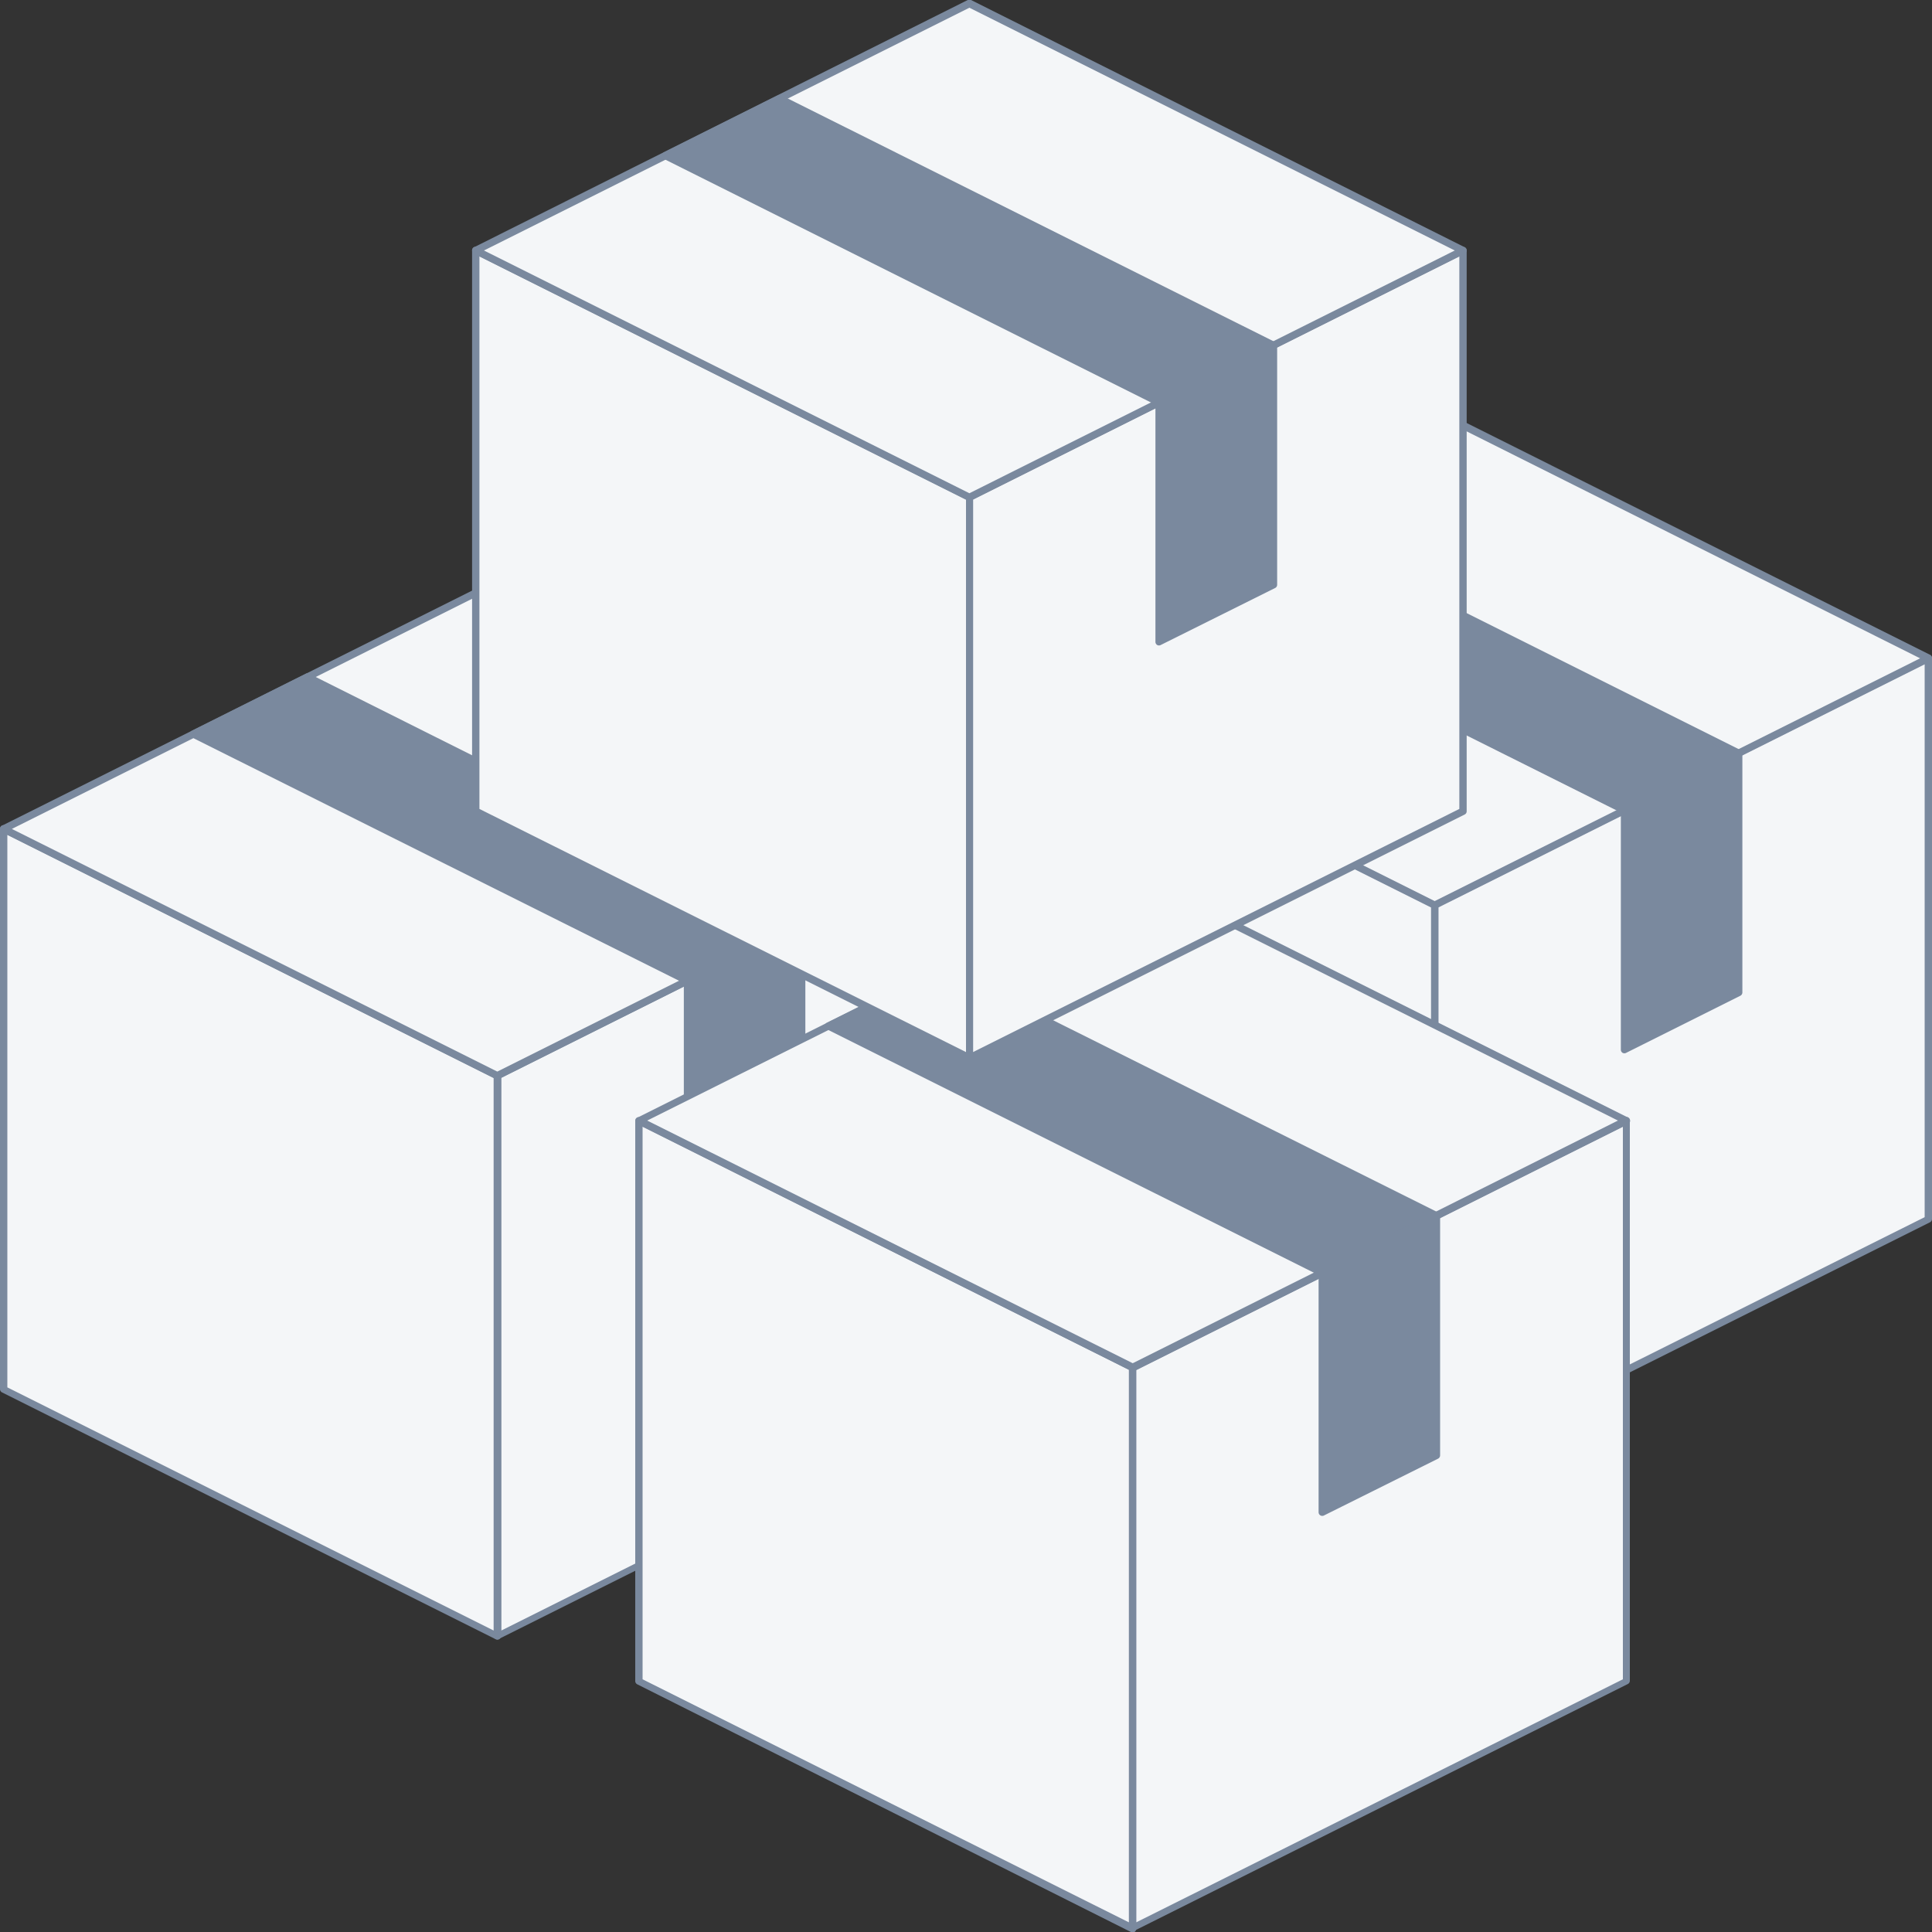 <?xml version="1.0" encoding="UTF-8"?> <svg xmlns="http://www.w3.org/2000/svg" id="Слой_1" data-name="Слой 1" viewBox="0 0 200 200"><rect x="0" y="0" width="200" height="200" fill="#333333" stroke="none"/><defs><style> .cls-1 { fill: none; } .cls-2 { fill: #f4f6f8; } .cls-2, .cls-3 { fill-rule: evenodd; } .cls-3 { fill: #7a899e; } </style></defs><rect class="cls-1" width="200" height="200"></rect><g><g><polygon class="cls-2" points="199.62 68.15 148.52 93.7 148.52 151.75 199.62 126.2 199.62 68.15 199.62 68.15"></polygon><path class="cls-3" d="M200,68.15a.38.38,0,0,0-.18-.32.38.38,0,0,0-.37,0l-51.1,25.55a.36.36,0,0,0-.21.33v58.05a.38.38,0,0,0,.18.32.38.38,0,0,0,.37,0l51.1-25.55a.39.39,0,0,0,.21-.34v-58ZM148.9,93.94v57.2L199.24,126V68.77L148.9,93.94Z"></path><polygon class="cls-2" points="97.42 68.15 148.52 93.7 148.52 151.75 97.42 126.2 97.42 68.15 97.42 68.15"></polygon><path class="cls-3" d="M97.59,67.82a.38.38,0,0,0-.37,0,.38.38,0,0,0-.18.32V126.2a.39.39,0,0,0,.21.34l51.1,25.55a.38.38,0,0,0,.37,0,.38.38,0,0,0,.18-.32v-58a.36.36,0,0,0-.21-.33L97.59,67.82ZM97.8,126l50.34,25.18V93.94L97.8,68.77V126Z"></path><polygon class="cls-2" points="148.52 42.6 199.62 68.15 148.52 93.7 97.42 68.15 148.52 42.6 148.52 42.6"></polygon><path class="cls-3" d="M148.69,42.26a.4.4,0,0,0-.34,0L97.25,67.82a.36.36,0,0,0-.21.33.37.37,0,0,0,.21.34L148.35,94a.34.34,0,0,0,.34,0l51.1-25.55a.37.37,0,0,0,.21-.34.36.36,0,0,0-.21-.33l-51.1-25.56ZM98.27,68.15l50.25,25.13,50.25-25.13L148.52,43,98.27,68.15Z"></path><polygon class="cls-3" points="179.98 77.97 128.88 52.42 117.06 58.34 168.16 83.89 179.98 77.97 179.98 77.97"></polygon><path class="cls-3" d="M180.15,78.31a.37.37,0,0,0,.21-.34.39.39,0,0,0-.21-.34l-51.1-25.55a.4.4,0,0,0-.34,0L116.89,58a.36.36,0,0,0-.21.33.37.37,0,0,0,.21.34L168,84.22a.34.34,0,0,0,.34,0l11.82-5.91Zm-62.24-20,50.25,25.13,11-5.49L128.88,52.85l-11,5.48Z"></path><polygon class="cls-3" points="179.98 77.97 168.16 83.89 168.16 108.67 179.98 102.76 179.98 77.97 179.98 77.97"></polygon><path class="cls-3" d="M180.36,78a.38.38,0,0,0-.18-.32.4.4,0,0,0-.37,0L168,83.55a.37.37,0,0,0-.21.34v24.78a.38.38,0,0,0,.18.32.38.38,0,0,0,.37,0l11.82-5.91a.39.39,0,0,0,.21-.34V78Zm-11.82,6.15v23.94l11.06-5.54V78.59l-11.06,5.53Z"></path></g><g><polygon class="cls-2" points="102.58 85.81 51.48 111.36 51.48 169.4 102.58 143.85 102.58 85.81 102.58 85.81"></polygon><path class="cls-3" d="M103,85.81a.39.39,0,0,0-.18-.33.38.38,0,0,0-.37,0L51.31,111a.37.37,0,0,0-.21.34v58a.38.38,0,0,0,.18.32.38.38,0,0,0,.37,0l51.1-25.55a.38.38,0,0,0,.21-.34v-58Zm-51.1,25.78v57.2l50.34-25.17V86.42L51.86,111.59Z"></path><polygon class="cls-2" points="0.38 85.81 51.48 111.36 51.48 169.4 0.38 143.85 0.38 85.81 0.38 85.81"></polygon><path class="cls-3" d="M.55,85.47a.38.38,0,0,0-.37,0,.39.39,0,0,0-.18.33v58a.38.38,0,0,0,.21.34l51.1,25.55a.38.38,0,0,0,.37,0,.38.38,0,0,0,.18-.32v-58a.37.37,0,0,0-.21-.34L.55,85.47Zm.21,58.15L51.1,168.79v-57.2L.76,86.42v57.2Z"></path><polygon class="cls-2" points="51.48 60.26 102.58 85.81 51.48 111.36 0.38 85.81 51.48 60.26 51.48 60.26"></polygon><path class="cls-3" d="M51.65,59.92a.34.34,0,0,0-.34,0L.21,85.47a.37.37,0,0,0-.21.34.39.39,0,0,0,.21.34l51.1,25.55a.4.4,0,0,0,.34,0l51.1-25.55a.39.39,0,0,0,.21-.34.37.37,0,0,0-.21-.34L51.65,59.92ZM1.23,85.81l50.25,25.12,50.25-25.12L51.48,60.68,1.23,85.81Z"></path><polygon class="cls-3" points="82.94 95.63 31.84 70.08 20.02 75.99 71.12 101.54 82.94 95.63 82.94 95.63"></polygon><path class="cls-3" d="M83.11,96a.36.36,0,0,0,.21-.33.37.37,0,0,0-.21-.34L32,69.74a.34.34,0,0,0-.34,0L19.85,75.65a.37.37,0,0,0-.21.34.39.39,0,0,0,.21.34L71,101.88a.4.4,0,0,0,.34,0L83.11,96ZM20.87,76l50.25,25.12,11-5.48L31.84,70.5,20.87,76Z"></path><polygon class="cls-3" points="82.94 95.63 71.12 101.54 71.12 126.32 82.94 120.41 82.94 95.63 82.94 95.63"></polygon><path class="cls-3" d="M83.32,95.63a.39.39,0,0,0-.18-.33.38.38,0,0,0-.37,0L71,101.2a.37.37,0,0,0-.21.34v24.78a.38.38,0,0,0,.18.32.38.38,0,0,0,.37,0l11.82-5.91a.39.39,0,0,0,.21-.34V95.63ZM71.5,101.77v23.94l11.06-5.54V96.24L71.5,101.77Z"></path></g><g><polygon class="cls-2" points="168.34 116.03 117.24 141.58 117.24 199.62 168.34 174.07 168.34 116.03 168.34 116.03"></polygon><path class="cls-3" d="M168.72,116a.39.39,0,0,0-.18-.33.38.38,0,0,0-.37,0l-51.1,25.55a.37.37,0,0,0-.21.34v58a.38.38,0,0,0,.18.32.38.38,0,0,0,.37,0l51.1-25.55a.38.38,0,0,0,.21-.34V116Zm-51.1,25.78V199L168,173.84v-57.2l-50.34,25.17Z"></path><polygon class="cls-2" points="66.14 116.03 117.24 141.58 117.24 199.62 66.14 174.07 66.14 116.03 66.14 116.03"></polygon><path class="cls-3" d="M66.31,115.69a.38.38,0,0,0-.37,0,.37.37,0,0,0-.18.33v58a.38.38,0,0,0,.21.34L117.07,200a.38.38,0,0,0,.37,0,.38.38,0,0,0,.18-.32v-58a.38.38,0,0,0-.21-.34l-51.1-25.55Zm.21,58.15L116.86,199v-57.2L66.52,116.64v57.2Z"></path><polygon class="cls-2" points="117.24 90.47 168.34 116.03 117.24 141.58 66.14 116.03 117.24 90.47 117.24 90.47"></polygon><path class="cls-3" d="M117.41,90.14a.34.34,0,0,0-.34,0L66,115.69a.37.37,0,0,0-.21.34.36.36,0,0,0,.21.33l51.1,25.56a.4.4,0,0,0,.34,0l51.1-25.56a.36.36,0,0,0,.21-.33.37.37,0,0,0-.21-.34l-51.1-25.55ZM67,116l50.26,25.12L167.49,116,117.24,90.9,67,116Z"></path><polygon class="cls-3" points="148.7 125.84 97.6 100.29 85.77 106.21 136.88 131.76 148.7 125.84 148.7 125.84"></polygon><path class="cls-3" d="M148.87,126.18a.37.37,0,0,0,.21-.34.36.36,0,0,0-.21-.33L97.77,100a.4.4,0,0,0-.34,0L85.6,105.87a.38.38,0,0,0-.21.34.41.41,0,0,0,.21.34l51.11,25.55a.38.38,0,0,0,.33,0l11.83-5.92Zm-62.25-20,50.26,25.12,11-5.49L97.6,100.72l-11,5.49Z"></path><polygon class="cls-3" points="148.7 125.84 136.88 131.76 136.88 156.54 148.7 150.63 148.7 125.84 148.7 125.84"></polygon><path class="cls-3" d="M149.08,125.84a.38.38,0,0,0-.18-.32.38.38,0,0,0-.37,0l-11.82,5.91a.37.37,0,0,0-.21.34v24.78a.38.38,0,0,0,.54.34L148.87,151a.39.39,0,0,0,.21-.34V125.84ZM137.25,132v23.94l11.07-5.54V126.46L137.25,132Z"></path></g><g><polygon class="cls-2" points="151.45 25.93 100.35 51.48 100.35 109.53 151.45 83.97 151.45 25.93 151.45 25.93"></polygon><path class="cls-3" d="M151.83,25.93a.38.38,0,0,0-.18-.32.38.38,0,0,0-.37,0l-51.1,25.55a.39.39,0,0,0-.21.34v58.05a.38.38,0,0,0,.18.32.38.38,0,0,0,.37,0l51.1-25.55a.37.37,0,0,0,.21-.34v-58Zm-51.1,25.78v57.2l50.34-25.17V26.54L100.73,51.71Z"></path><polygon class="cls-2" points="49.25 25.93 100.35 51.48 100.35 109.53 49.25 83.97 49.25 25.93 49.25 25.93"></polygon><path class="cls-3" d="M49.42,25.59a.38.38,0,0,0-.37,0,.38.38,0,0,0-.18.32V84a.37.37,0,0,0,.21.34l51.1,25.55a.38.38,0,0,0,.37,0,.38.38,0,0,0,.18-.32v-58a.39.39,0,0,0-.21-.34L49.42,25.59Zm.21,58.15L100,108.91V51.71L49.63,26.54v57.2Z"></path><polygon class="cls-2" points="100.35 0.38 151.45 25.93 100.35 51.48 49.25 25.93 100.35 0.38 100.35 0.38"></polygon><path class="cls-3" d="M100.52,0a.4.4,0,0,0-.34,0L49.08,25.59a.38.38,0,0,0-.21.34.39.39,0,0,0,.21.34l51.1,25.55a.4.4,0,0,0,.34,0l51.1-25.55a.39.39,0,0,0,.21-.34.38.38,0,0,0-.21-.34L100.52,0ZM50.1,25.93l50.25,25.13L150.6,25.93,100.35.8,50.1,25.93Z"></path><polygon class="cls-3" points="131.81 35.75 80.71 10.2 68.89 16.11 119.99 41.66 131.81 35.75 131.81 35.75"></polygon><path class="cls-3" d="M132,36.09a.39.39,0,0,0,.21-.34.38.38,0,0,0-.21-.34L80.88,9.86a.4.4,0,0,0-.34,0L68.72,15.77a.39.39,0,0,0-.21.34.38.38,0,0,0,.21.34L119.82,42a.4.4,0,0,0,.34,0L132,36.09Zm-62.24-20L120,41.24l11-5.49L80.71,10.62l-11,5.49Z"></path><polygon class="cls-3" points="131.81 35.75 119.99 41.66 119.99 66.44 131.81 60.53 131.81 35.75 131.81 35.75"></polygon><path class="cls-3" d="M132.19,35.75a.38.38,0,0,0-.18-.32.38.38,0,0,0-.37,0l-11.82,5.91a.39.39,0,0,0-.21.34V66.44a.39.39,0,0,0,.18.33.38.38,0,0,0,.37,0L132,60.87a.37.37,0,0,0,.21-.34V35.75ZM120.37,41.9V65.83l11.06-5.53V36.36L120.37,41.9Z"></path></g></g></svg> 
